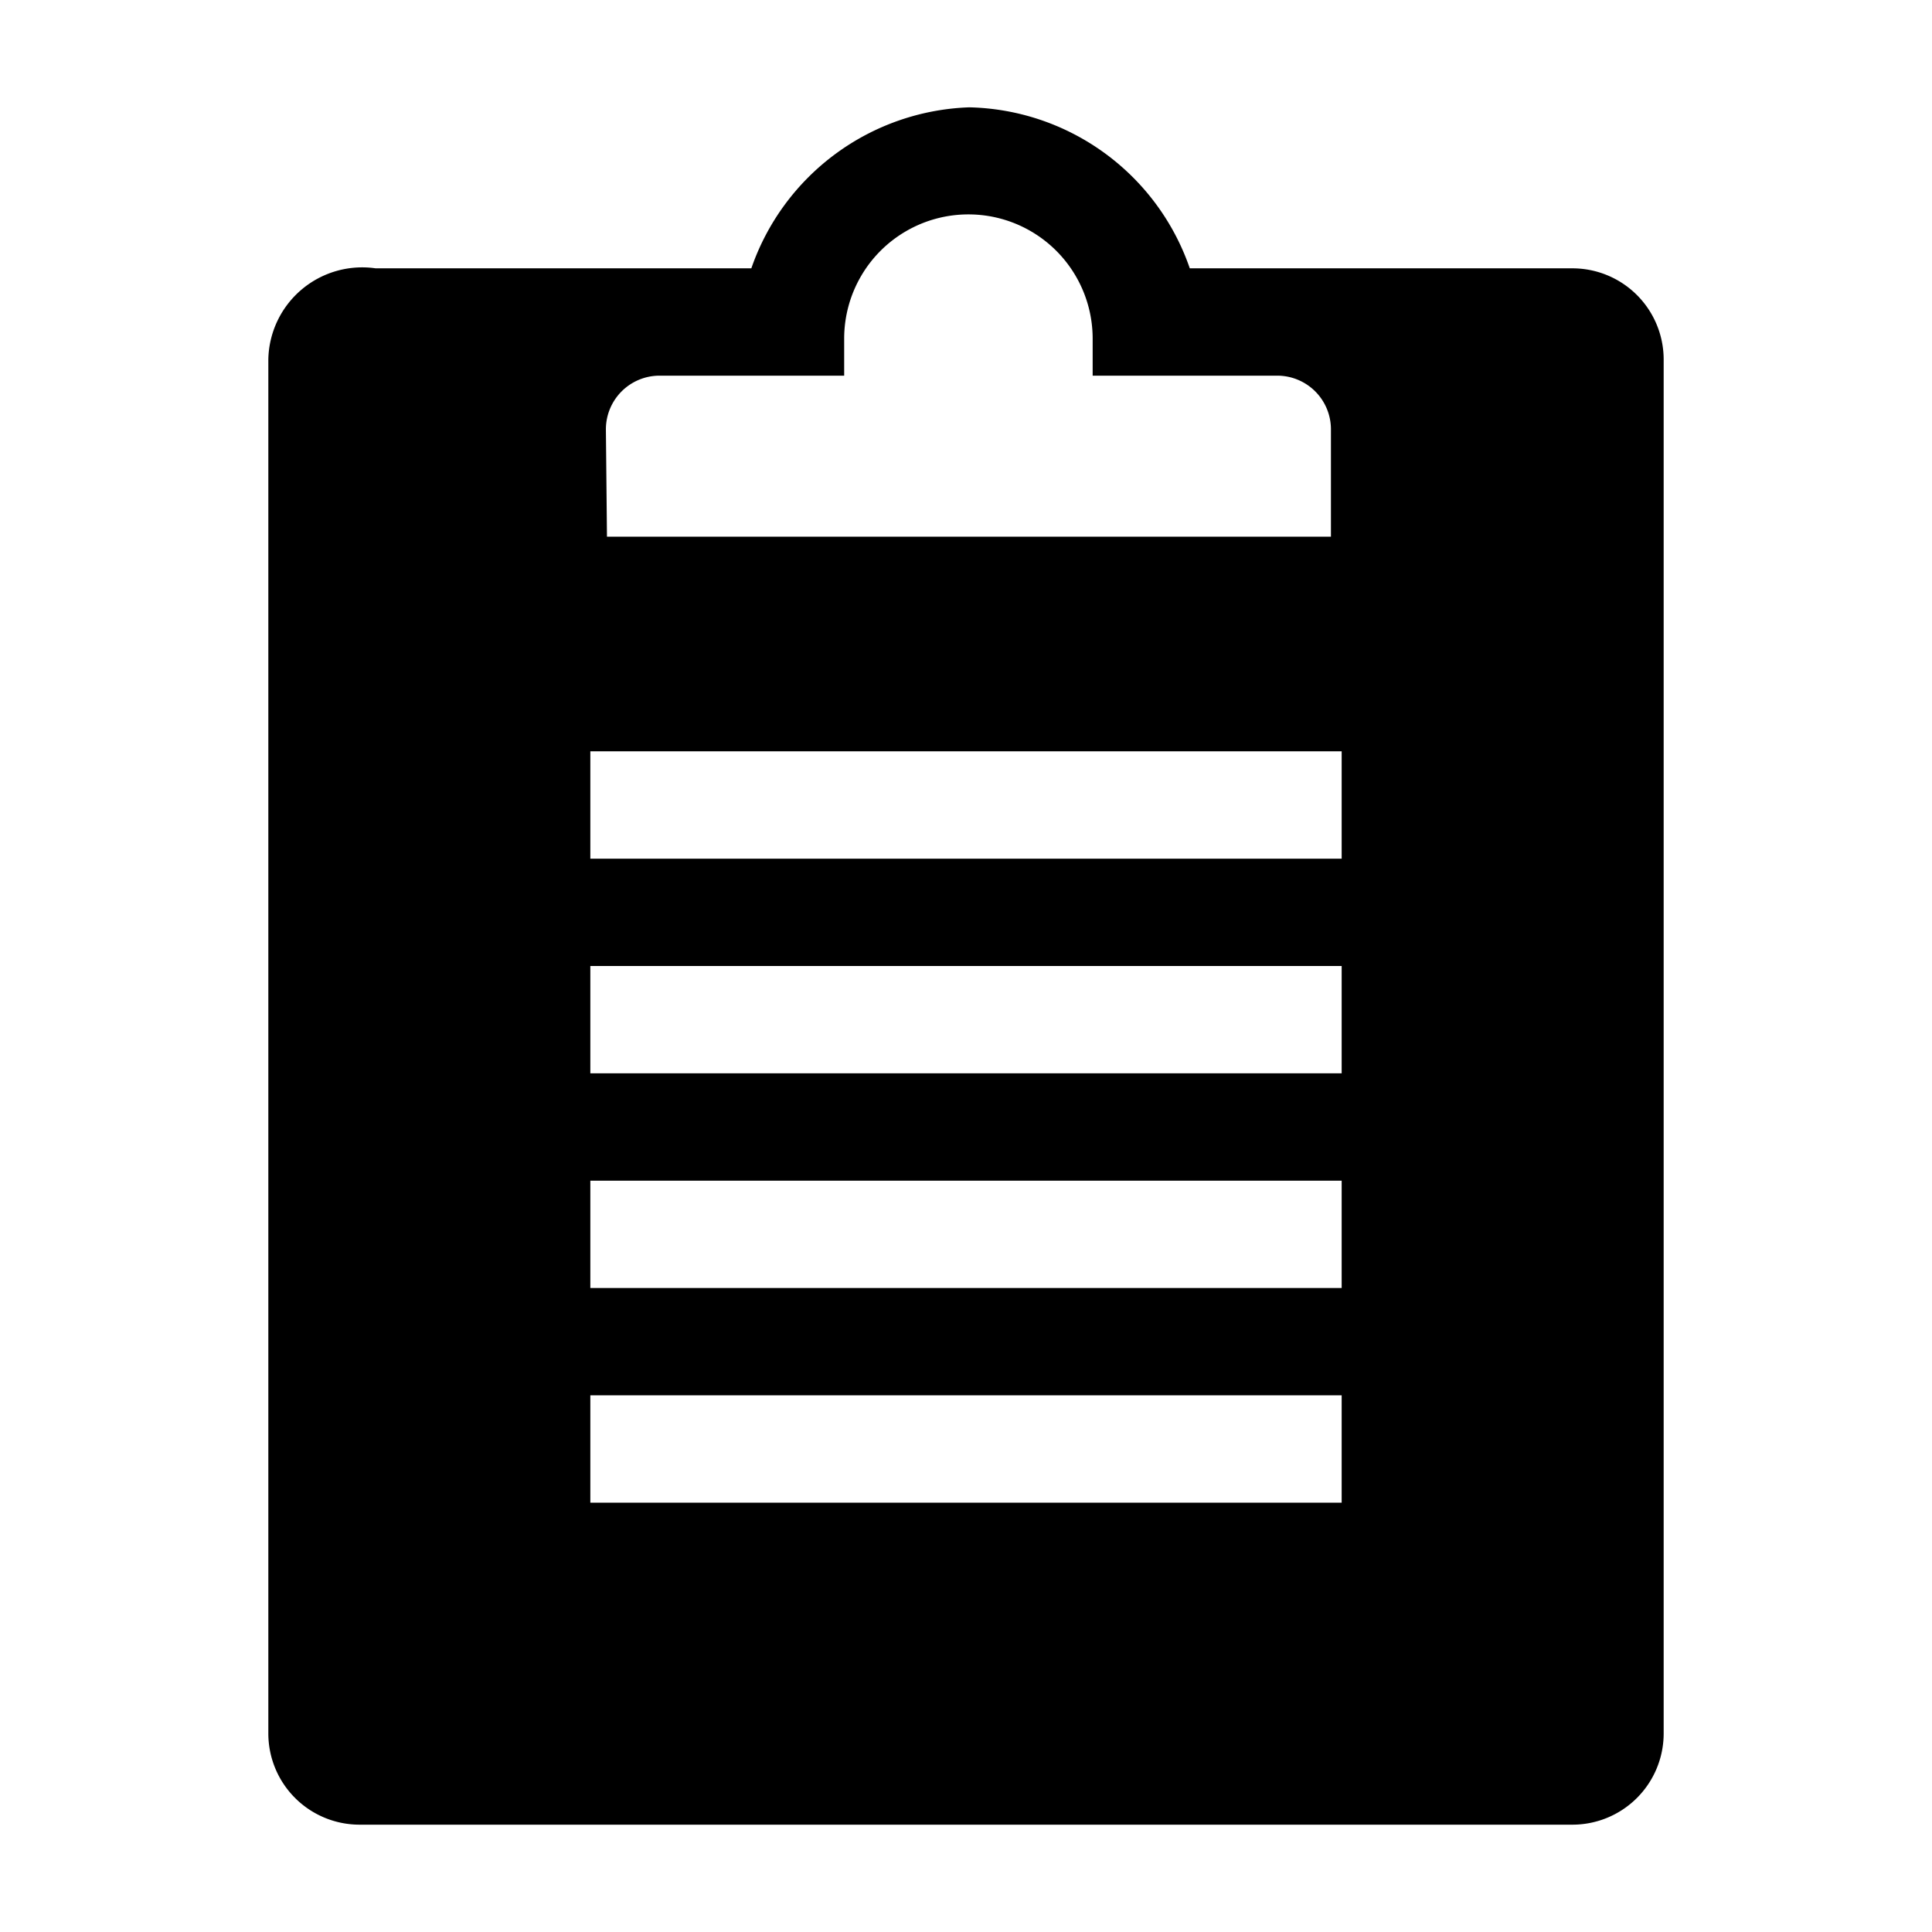 <?xml version="1.0" encoding="utf-8"?>
<!-- Generator: www.svgicons.com -->
<svg xmlns="http://www.w3.org/2000/svg" width="800" height="800" viewBox="0 0 36 36">
<path fill="currentColor" d="M29.29 5h-7.12a4.45 4.45 0 0 0-4.11-3A4.46 4.46 0 0 0 14 5H7a1.75 1.75 0 0 0-2 1.69v25.62A1.7 1.7 0 0 0 6.71 34h22.58A1.7 1.7 0 0 0 31 32.31V6.69A1.7 1.7 0 0 0 29.29 5m-18 3a1 1 0 0 1 1-1h3.44v-.69a2.31 2.31 0 1 1 4.63 0V7h3.44a1 1 0 0 1 1 1v2H11.31ZM25 28H11v-2h14Zm0-4H11v-2h14Zm0-4H11v-2h14Zm0-4H11v-2h14Z" class="clr-i-solid clr-i-solid-path-1"/><path fill="none" d="M0 0h36v36H0z"/>
</svg>